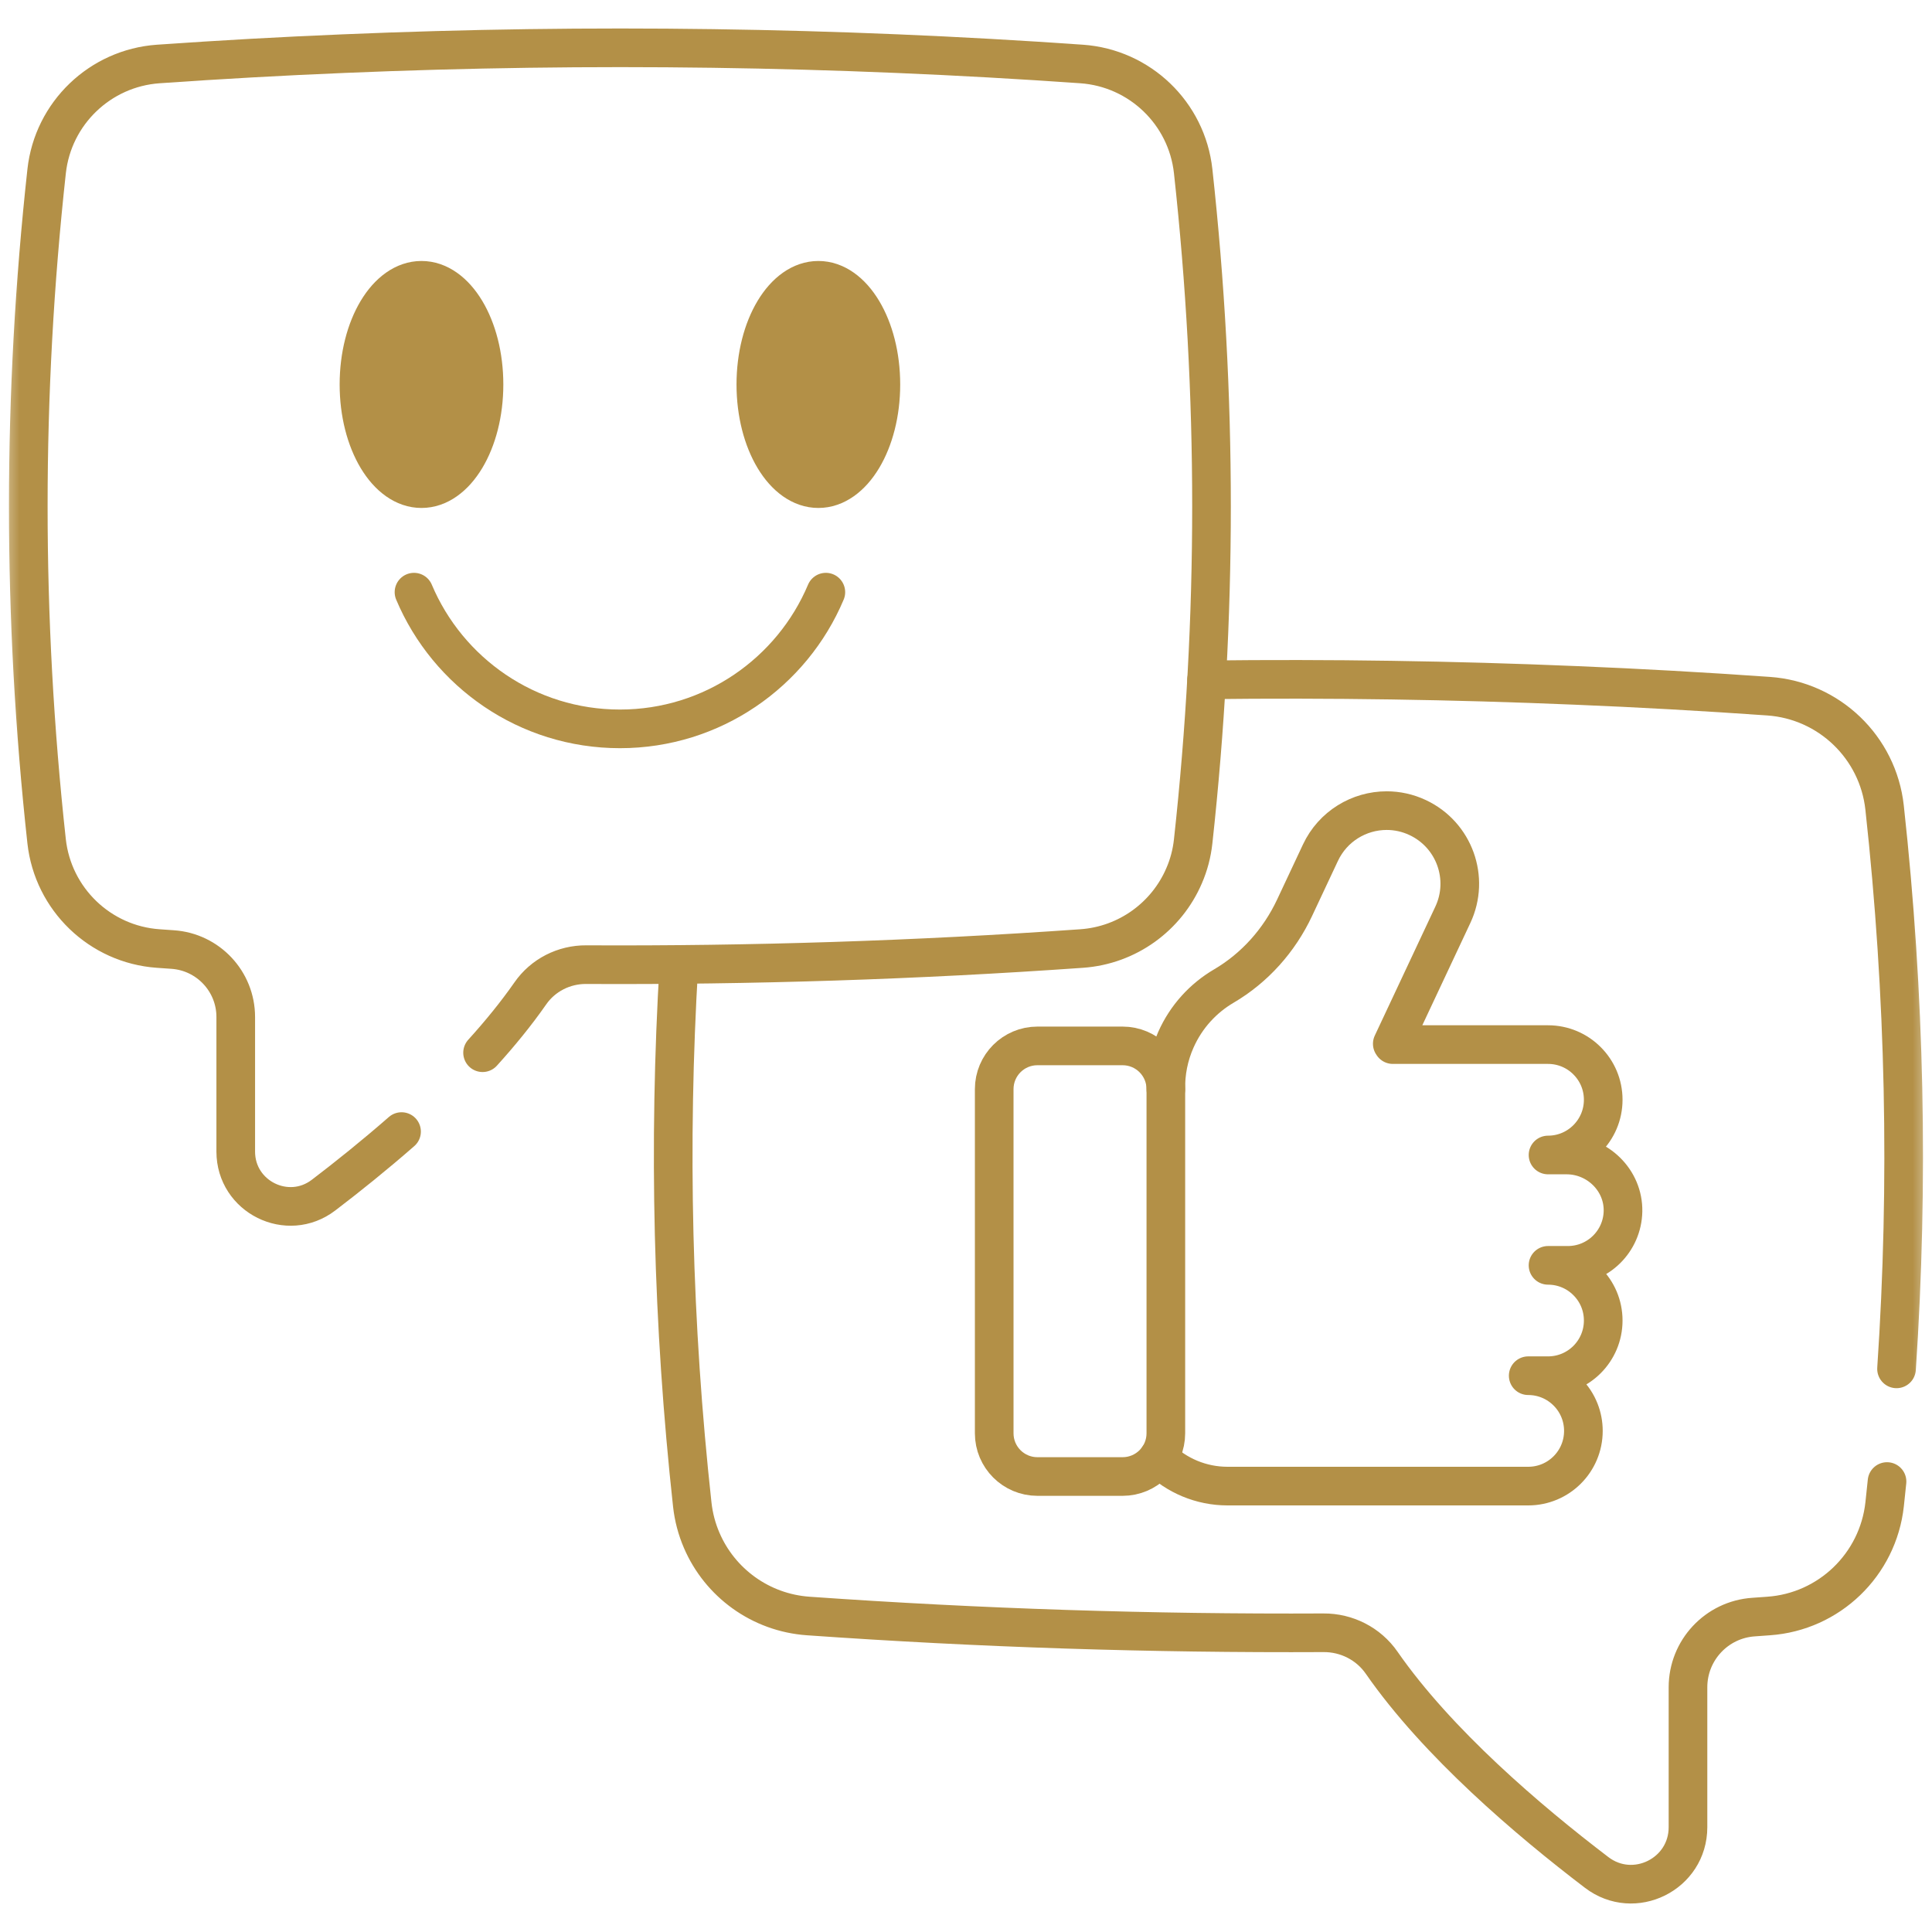 <svg width="50" height="50" viewBox="0 0 50 50" fill="none" xmlns="http://www.w3.org/2000/svg">
<g clip-path="url(#clip0_630_1787)">
<mask id="mask0_630_1787" style="mask-type:luminance" maskUnits="userSpaceOnUse" x="0" y="0" width="50" height="50">
<path d="M0 3.8147e-06H50V50H0V3.8147e-06Z" fill="white"/>
</mask>
<g mask="url(#mask0_630_1787)">
<path d="M17.571 24.96C17.291 29.62 17.406 34.28 17.916 38.94C17.952 39.264 18.035 39.575 18.159 39.862C18.628 40.958 19.68 41.736 20.919 41.822C25.363 42.135 29.807 42.278 34.251 42.256C34.851 42.252 35.416 42.539 35.757 43.031C37.2 45.108 39.553 47.112 41.322 48.459C42.29 49.197 43.685 48.506 43.685 47.287V43.666C43.685 42.708 44.428 41.914 45.383 41.85C45.512 41.841 45.641 41.832 45.771 41.822C47.338 41.713 48.603 40.493 48.774 38.932C48.795 38.736 48.816 38.539 48.836 38.342" stroke="#B39047" stroke-miterlimit="10" stroke-linecap="round" stroke-linejoin="round"/>
<path d="M31.226 17.594C34.41 17.556 37.594 17.604 40.778 17.738C42.442 17.806 44.106 17.9 45.77 18.017C47.336 18.126 48.602 19.34 48.773 20.9C49.303 25.742 49.407 30.584 49.082 35.426" stroke="#B39047" stroke-miterlimit="10" stroke-linecap="round" stroke-linejoin="round"/>
<path d="M25.73 28.421V28.187C25.73 27.569 26.23 27.068 26.848 27.068H29.053C29.671 27.068 30.172 27.569 30.172 28.187V37.094C30.172 37.711 29.671 38.212 29.053 38.212H26.848C26.23 38.212 25.73 37.711 25.73 37.094V30.321V28.421Z" stroke="#B39047" stroke-miterlimit="10" stroke-linecap="round" stroke-linejoin="round"/>
<path d="M30.172 28.187C30.165 27.759 30.247 27.324 30.431 26.91C30.7 26.304 31.142 25.831 31.671 25.52C32.474 25.049 33.107 24.337 33.503 23.495L34.173 22.068C34.495 21.382 35.176 20.979 35.887 20.979C36.157 20.979 36.431 21.037 36.69 21.159C37.636 21.603 38.044 22.73 37.599 23.676L36.032 27.013C36.038 27.023 36.04 27.025 36.046 27.034H40.063C40.457 27.034 40.815 27.194 41.072 27.452C41.332 27.711 41.491 28.067 41.491 28.462C41.491 29.251 40.851 29.891 40.063 29.891H40.544C41.345 29.891 42.019 30.546 42.003 31.348C41.988 32.123 41.355 32.747 40.576 32.747H40.063C40.457 32.747 40.815 32.907 41.072 33.165C41.332 33.424 41.491 33.78 41.491 34.175C41.491 34.965 40.851 35.603 40.063 35.603H39.55C39.944 35.603 40.302 35.763 40.56 36.022C40.697 36.159 40.807 36.324 40.879 36.508V36.508C40.943 36.67 40.978 36.847 40.978 37.032C40.978 37.821 40.339 38.46 39.55 38.46H31.768C31.087 38.46 30.447 38.188 29.979 37.723" stroke="#B39047" stroke-miterlimit="10" stroke-linecap="round" stroke-linejoin="round"/>
<path d="M12.489 27.244C12.942 26.744 13.362 26.229 13.724 25.71C14.052 25.237 14.595 24.961 15.171 24.965C19.444 24.986 23.718 24.849 27.991 24.548C29.182 24.465 30.194 23.717 30.645 22.663C30.765 22.387 30.845 22.088 30.879 21.775C31.512 15.994 31.512 10.212 30.879 4.43C30.715 2.93 29.498 1.762 27.993 1.656C21.627 1.21 15.261 1.12 8.896 1.388C7.296 1.454 5.695 1.544 4.095 1.656C2.59 1.762 1.372 2.93 1.207 4.43C0.574 10.209 0.574 15.988 1.206 21.769C1.371 23.27 2.587 24.442 4.095 24.548C4.219 24.557 4.343 24.566 4.467 24.574C5.386 24.636 6.101 25.399 6.101 26.32V29.803C6.101 30.974 7.442 31.64 8.373 30.93C8.994 30.457 9.69 29.899 10.392 29.285" stroke="#B39047" stroke-miterlimit="10" stroke-linecap="round" stroke-linejoin="round"/>
<path d="M19.561 9.95C19.561 11.439 20.286 12.646 21.179 12.646C22.073 12.646 22.797 11.439 22.797 9.95C22.797 8.461 22.073 7.254 21.179 7.254C20.286 7.254 19.561 8.461 19.561 9.95Z" fill="#B39047"/>
<path d="M19.561 9.95C19.561 11.439 20.286 12.646 21.179 12.646C22.073 12.646 22.797 11.439 22.797 9.95C22.797 8.461 22.073 7.254 21.179 7.254C20.286 7.254 19.561 8.461 19.561 9.95Z" stroke="#B39047" stroke-miterlimit="10"/>
<path d="M9.29 9.95C9.29 11.439 10.014 12.646 10.908 12.646C11.801 12.646 12.526 11.439 12.526 9.95C12.526 8.461 11.801 7.254 10.908 7.254C10.014 7.254 9.29 8.461 9.29 9.95Z" fill="#B39047"/>
<path d="M9.29 9.95C9.29 11.439 10.014 12.646 10.908 12.646C11.801 12.646 12.526 11.439 12.526 9.95C12.526 8.461 11.801 7.254 10.908 7.254C10.014 7.254 9.29 8.461 9.29 9.95Z" stroke="#B39047" stroke-miterlimit="10"/>
<path d="M21.373 15.325C20.497 17.404 18.44 18.863 16.044 18.863C13.647 18.863 11.59 17.404 10.714 15.325" stroke="#B39047" stroke-miterlimit="10" stroke-linecap="round" stroke-linejoin="round"/>
</g>
</g>
<defs>
<clipPath id="clip0_630_1787">
<rect width="50" height="50" fill="white"/>
</clipPath>
</defs>
</svg>
